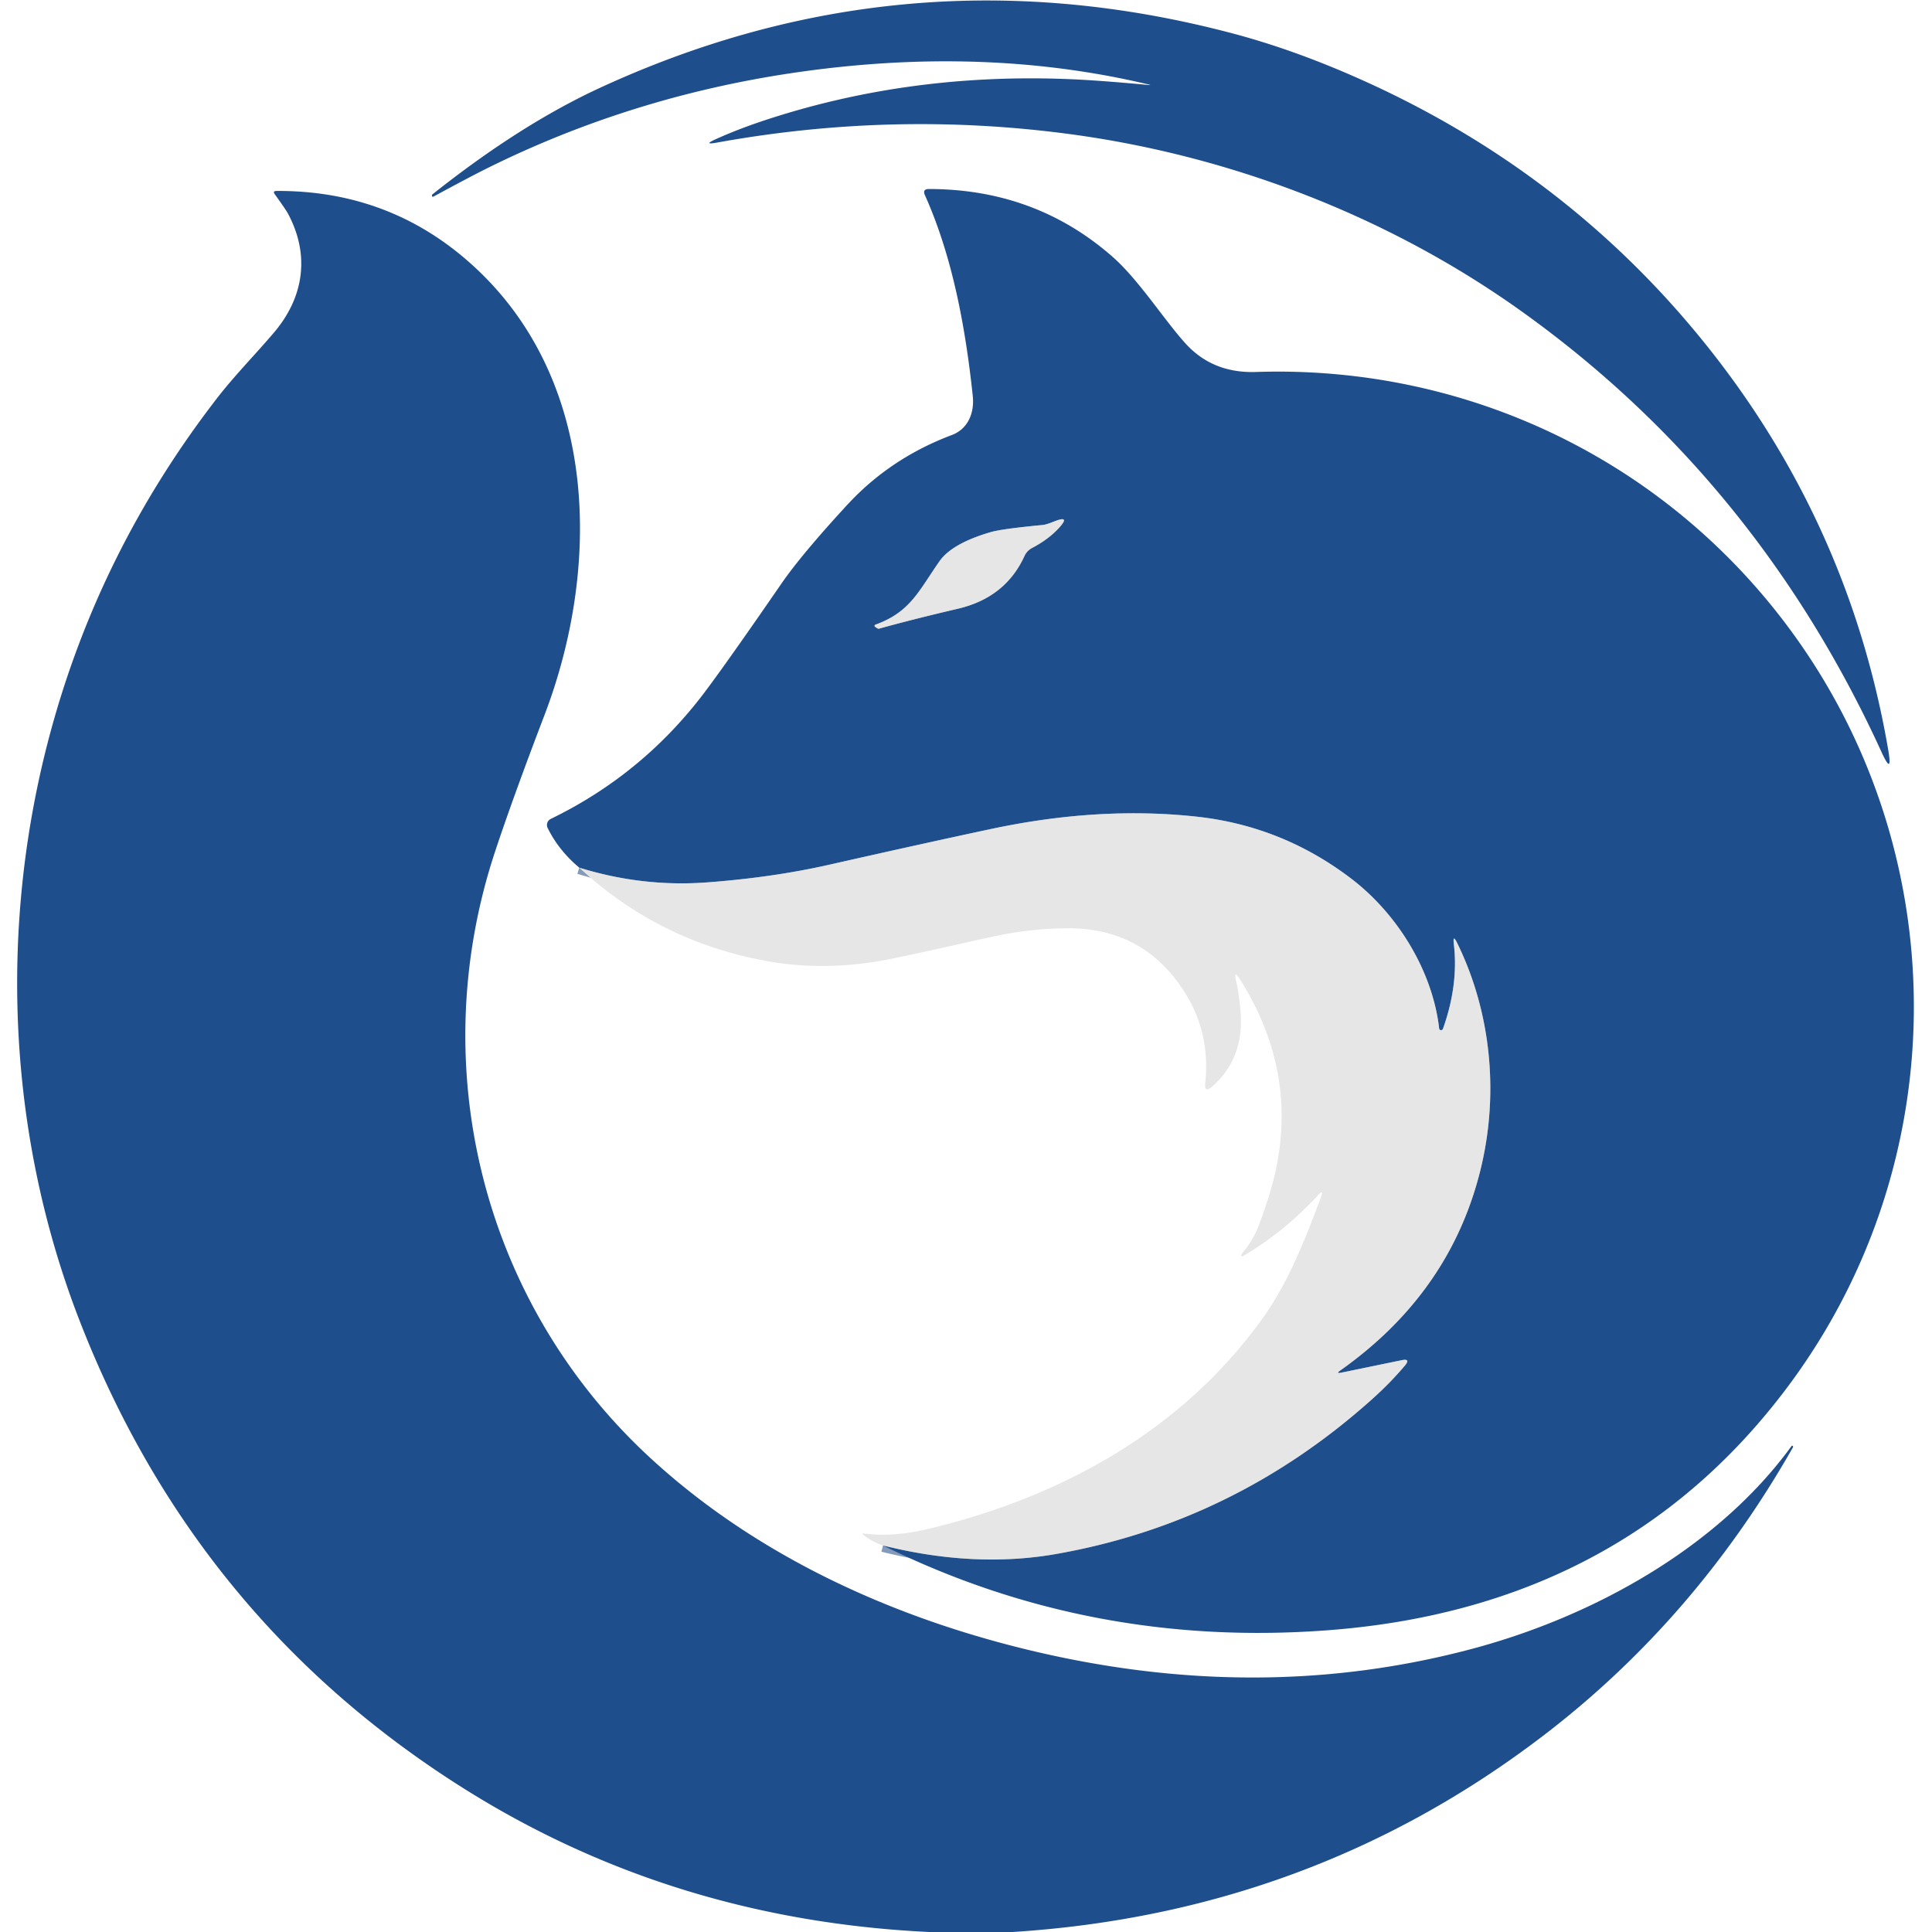 <?xml version="1.0" encoding="UTF-8" standalone="no"?>
<!DOCTYPE svg PUBLIC "-//W3C//DTD SVG 1.1//EN" "http://www.w3.org/Graphics/SVG/1.1/DTD/svg11.dtd">
<svg xmlns="http://www.w3.org/2000/svg" version="1.1" viewBox="0.00 0.00 300.00 300.00">
<g stroke-width="2.00" fill="none" stroke-linecap="butt">
<path stroke="#839aba" vector-effect="non-scaling-stroke" d="
  M 137.11 239.98
  Q 151.34 243.53 164.01 241.30
  Q 191.66 236.43 213.04 217.28
  Q 215.91 214.71 218.14 212.06
  Q 219.10 210.91 217.65 211.21
  L 208.25 213.15
  Q 207.39 213.32 208.10 212.82
  Q 225.08 200.82 229.83 181.88
  C 232.80 170.05 231.59 157.28 226.27 146.43
  Q 225.56 144.98 225.75 146.59
  Q 226.50 152.90 224.06 159.76
  A 0.31 0.30 -38.8 0 1 223.47 159.70
  C 222.44 150.71 216.95 141.88 209.85 136.46
  Q 199.14 128.27 185.83 126.81
  Q 170.70 125.16 154.01 128.70
  Q 144.08 130.81 128.82 134.26
  Q 119.98 136.26 109.75 137.02
  Q 99.75 137.76 89.95 134.73"
/>
<path stroke="#839aba" vector-effect="non-scaling-stroke" d="
  M 160.27 85.08
  Q 162.87 83.73 164.53 81.87
  Q 166.17 80.04 163.88 80.90
  C 163.45 81.06 162.52 81.46 161.91 81.52
  Q 155.56 82.12 153.83 82.63
  Q 147.83 84.38 145.89 87.14
  C 142.63 91.79 141.37 95.03 135.93 97.00
  A 0.19 0.19 0.0 0 0 135.89 97.34
  L 136.25 97.57
  Q 136.38 97.66 136.53 97.61
  Q 141.67 96.18 148.76 94.52
  Q 156.13 92.79 159.08 86.34
  A 2.71 2.69 -1.9 0 1 160.27 85.08"
/>
</g>
<path fill="#1f4e8d" d="
  M 178.28 13.10
  Q 152.34 6.95 122.80 11.37
  Q 97.85 15.11 75.64 26.13
  Q 73.02 27.43 67.32 30.52
  A 0.17 0.11 -16.4 0 1 67.08 30.45
  Q 67.09 30.40 67.09 30.36
  Q 67.06 30.25 67.10 30.22
  Q 80.71 19.39 93.16 13.64
  Q 140.62 -8.26 191.44 5.20
  Q 200.51 7.60 210.29 11.89
  Q 241.81 25.71 263.26 51.51
  Q 286.96 80.03 293.20 116.43
  Q 293.92 120.63 292.15 116.75
  Q 272.84 74.54 236.36 48.41
  C 215.39 33.39 190.38 23.91 165.10 20.69
  Q 138.28 17.26 111.34 22.14
  Q 109.07 22.55 111.17 21.60
  Q 114.41 20.14 118.14 18.88
  Q 140.49 11.37 165.29 12.26
  Q 170.23 12.43 178.27 13.19
  Q 178.92 13.25 178.28 13.10
  Z"
/>
<path fill="#1f4e8d" d="
  M 137.11 239.98
  Q 151.34 243.53 164.01 241.30
  Q 191.66 236.43 213.04 217.28
  Q 215.91 214.71 218.14 212.06
  Q 219.10 210.91 217.65 211.21
  L 208.25 213.15
  Q 207.39 213.32 208.10 212.82
  Q 225.08 200.82 229.83 181.88
  C 232.80 170.05 231.59 157.28 226.27 146.43
  Q 225.56 144.98 225.75 146.59
  Q 226.50 152.90 224.06 159.76
  A 0.31 0.30 -38.8 0 1 223.47 159.70
  C 222.44 150.71 216.95 141.88 209.85 136.46
  Q 199.14 128.27 185.83 126.81
  Q 170.70 125.16 154.01 128.70
  Q 144.08 130.81 128.82 134.26
  Q 119.98 136.26 109.75 137.02
  Q 99.75 137.76 89.95 134.73
  Q 86.75 132.05 85.04 128.57
  A 1.06 1.05 64.0 0 1 85.52 127.16
  Q 99.91 120.18 109.56 107.30
  Q 113.29 102.31 121.34 90.62
  Q 124.47 86.08 131.60 78.35
  Q 138.26 71.14 147.80 67.55
  C 150.22 66.64 151.34 64.25 151.05 61.48
  C 149.92 50.81 147.89 39.82 143.62 30.30
  Q 143.20 29.35 144.24 29.35
  Q 160.83 29.36 172.82 39.93
  C 176.86 43.50 180.79 49.71 184.11 53.36
  Q 188.32 57.98 195.02 57.76
  C 228.28 56.65 259.57 71.91 278.94 99.11
  C 303.81 134.05 303.34 181.63 276.99 216.14
  Q 251.37 249.71 206.25 253.14
  Q 169.38 255.94 137.11 239.98
  Z
  M 160.27 85.08
  Q 162.87 83.73 164.53 81.87
  Q 166.17 80.04 163.88 80.90
  C 163.45 81.06 162.52 81.46 161.91 81.52
  Q 155.56 82.12 153.83 82.63
  Q 147.83 84.38 145.89 87.14
  C 142.63 91.79 141.37 95.03 135.93 97.00
  A 0.19 0.19 0.0 0 0 135.89 97.34
  L 136.25 97.57
  Q 136.38 97.66 136.53 97.61
  Q 141.67 96.18 148.76 94.52
  Q 156.13 92.79 159.08 86.34
  A 2.71 2.69 -1.9 0 1 160.27 85.08
  Z"
/>
<path fill="#1f4e8d" d="
  M 157.24 300.00
  L 144.26 300.00
  Q 104.78 298.11 72.65 278.11
  Q 30.50 251.86 12.33 205.00
  C 1.07 175.96 -0.21 143.71 7.75 114.01
  Q 15.34 85.68 33.51 62.08
  C 36.42 58.29 39.51 55.21 42.55 51.63
  C 47.21 46.14 48.16 39.57 44.70 33.14
  Q 44.35 32.50 42.68 30.18
  Q 42.29 29.65 42.95 29.65
  Q 61.47 29.56 74.64 42.37
  C 92.99 60.23 93.15 88.54 84.54 111.06
  Q 79.62 123.94 76.85 132.31
  C 65.88 165.56 74.85 202.12 100.70 226.13
  C 117.05 241.31 137.85 250.84 159.04 256.04
  Q 195.21 264.93 228.59 256.03
  C 247.35 251.03 266.66 240.37 278.17 224.57
  A 0.16 0.13 -47.8 0 1 278.40 224.54
  Q 278.43 224.58 278.43 224.65
  Q 278.43 224.70 278.41 224.74
  Q 263.13 251.59 239.56 269.57
  Q 203.55 297.06 157.24 300.00
  Z"
/>
<path fill="#e6e6e6" d="
  M 160.27 85.08
  A 2.71 2.69 -1.9 0 0 159.08 86.34
  Q 156.13 92.79 148.76 94.52
  Q 141.67 96.18 136.53 97.61
  Q 136.38 97.66 136.25 97.57
  L 135.89 97.34
  A 0.19 0.19 0.0 0 1 135.93 97.00
  C 141.37 95.03 142.63 91.79 145.89 87.14
  Q 147.83 84.38 153.83 82.63
  Q 155.56 82.12 161.91 81.52
  C 162.52 81.46 163.45 81.06 163.88 80.90
  Q 166.17 80.04 164.53 81.87
  Q 162.87 83.73 160.27 85.08
  Z"
/>
<path fill="#e6e6e6" d="
  M 137.11 239.98
  Q 135.58 239.48 134.11 238.38
  Q 133.68 238.06 134.21 238.13
  Q 138.71 238.71 144.20 237.40
  C 165.18 232.37 183.77 221.91 196.15 204.58
  C 200.01 199.18 202.64 192.54 205.11 185.92
  Q 205.63 184.54 204.63 185.62
  Q 199.65 191.02 193.63 194.68
  Q 192.01 195.66 193.21 194.20
  C 195.01 192.00 195.58 190.06 196.66 186.89
  Q 202.90 168.56 192.59 152.14
  Q 191.50 150.39 191.96 152.40
  Q 192.35 154.11 192.60 156.72
  Q 193.34 164.26 188.20 168.74
  Q 186.98 169.80 187.15 168.19
  Q 187.98 160.32 183.86 153.92
  Q 177.54 144.10 165.81 144.14
  Q 159.87 144.15 153.53 145.57
  Q 143.61 147.80 138.81 148.80
  Q 128.64 150.93 119.28 149.27
  Q 102.39 146.27 89.95 134.73
  Q 99.75 137.76 109.75 137.02
  Q 119.98 136.26 128.82 134.26
  Q 144.08 130.81 154.01 128.70
  Q 170.70 125.16 185.83 126.81
  Q 199.14 128.27 209.85 136.46
  C 216.95 141.88 222.44 150.71 223.47 159.70
  A 0.31 0.30 -38.8 0 0 224.06 159.76
  Q 226.50 152.90 225.75 146.59
  Q 225.56 144.98 226.27 146.43
  C 231.59 157.28 232.80 170.05 229.83 181.88
  Q 225.08 200.82 208.10 212.82
  Q 207.39 213.32 208.25 213.15
  L 217.65 211.21
  Q 219.10 210.91 218.14 212.06
  Q 215.91 214.71 213.04 217.28
  Q 191.66 236.43 164.01 241.30
  Q 151.34 243.53 137.11 239.98
  Z"
/>
</svg>
